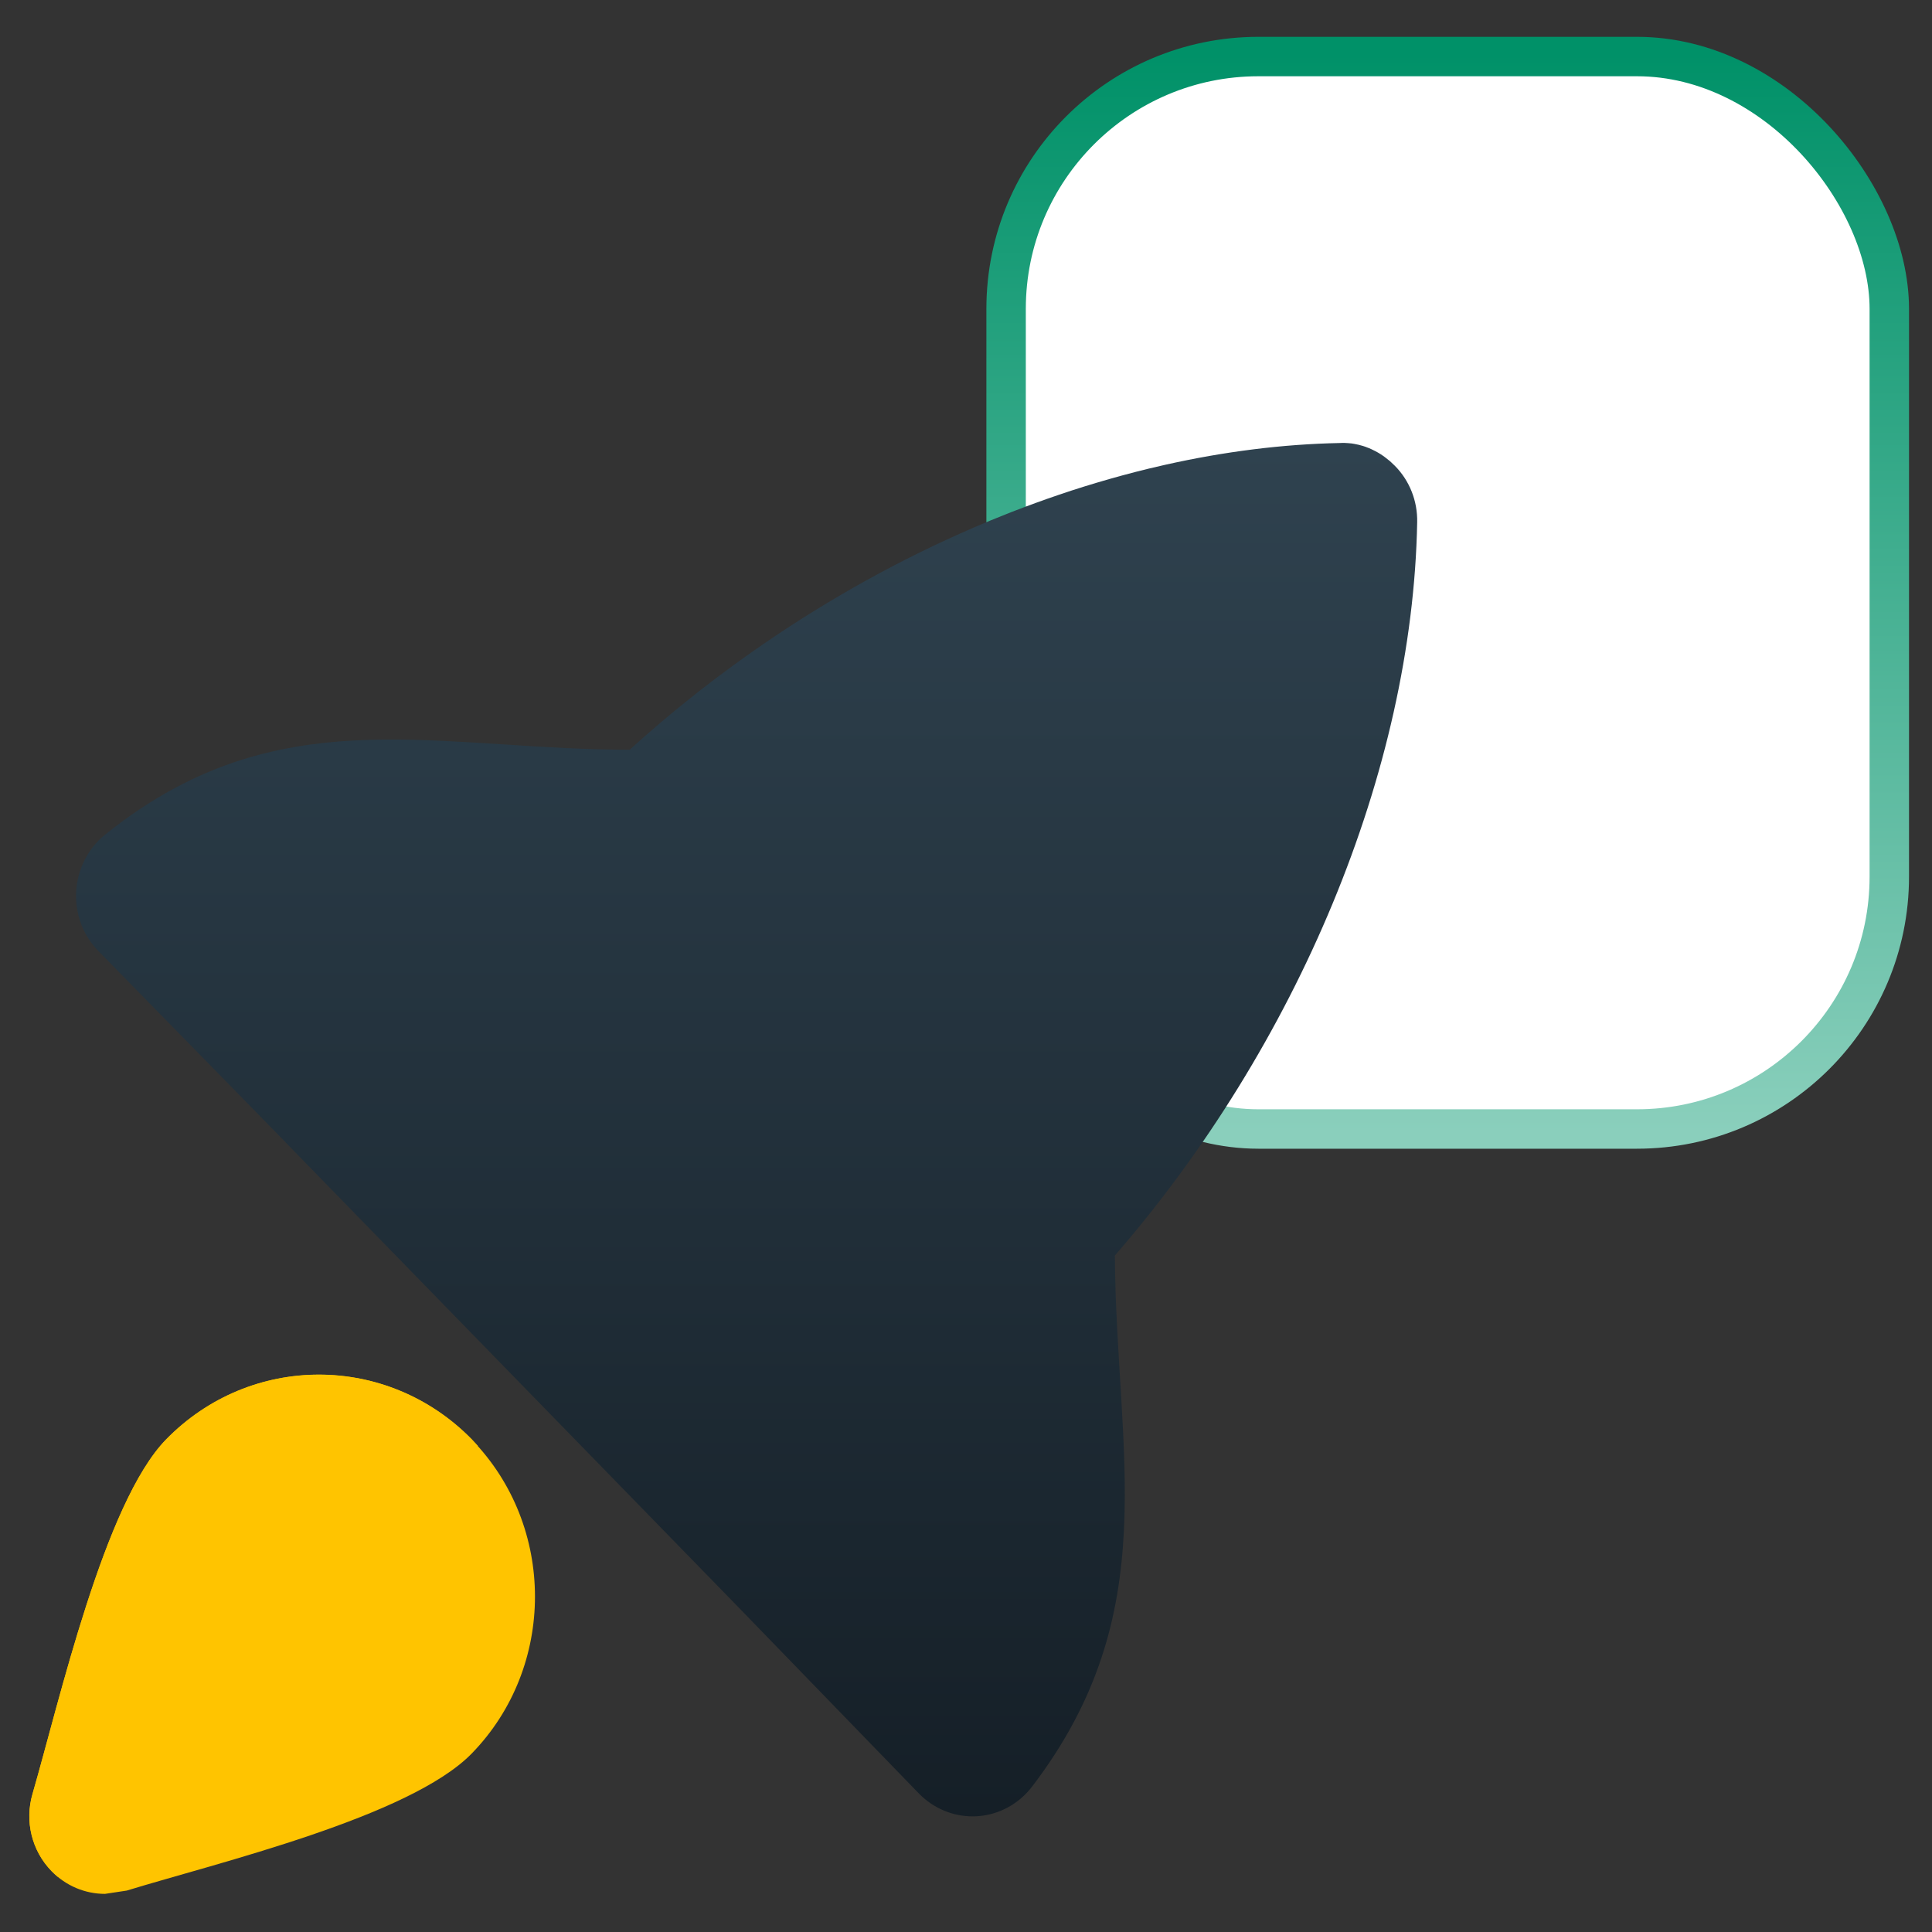 <?xml version="1.0" encoding="UTF-8"?>
<svg width="49px" height="49px" viewBox="0 0 49 49" version="1.1" xmlns="http://www.w3.org/2000/svg" xmlns:xlink="http://www.w3.org/1999/xlink">
    <rect x="0" y="0" width="49" height="49" fill="#333333" stroke="none"/>
    <title>Icon/Card 13</title>
    <defs>
        <linearGradient x1="50%" y1="0%" x2="50%" y2="100%" id="linearGradient-1">
            <stop stop-color="#009168" offset="0%"></stop>
            <stop stop-color="#8ACFBC" offset="100%"></stop>
        </linearGradient>
        <linearGradient x1="50%" y1="0%" x2="50%" y2="100%" id="linearGradient-2">
            <stop stop-color="#2F424F" offset="0%"></stop>
            <stop stop-color="#151F27" offset="100%"></stop>
        </linearGradient>
    </defs>
    <g id="Home-Page" stroke="none" stroke-width="1" fill="none" fill-rule="evenodd">
        <g id="0.1-Home-Page-Updates" transform="translate(-1009, -2233)">
            <g id="Benefits" transform="translate(0, 1528)">
                <g id="benefits" transform="translate(987, 212)">
                    <g id="1" transform="translate(0, 464)">
                        <g id="Icon/Card-13" transform="translate(22, 30)">
                            <rect id="Bg" stroke="url(#linearGradient-1)" fill="#FFFFFF" x="25.517" y="0.434" width="22.4" height="27.2" rx="6.4"></rect>
                            <path d="M34.087,10.234 L33.983,10.236 L34.092,10.233 L34.191,10.239 C34.222,10.24 34.252,10.243 34.282,10.247 C34.305,10.251 34.329,10.255 34.353,10.259 C34.388,10.265 34.424,10.272 34.459,10.281 L34.503,10.293 C34.545,10.303 34.586,10.316 34.627,10.33 L34.668,10.346 C34.705,10.359 34.743,10.375 34.78,10.392 C34.794,10.399 34.809,10.406 34.823,10.413 C34.866,10.433 34.909,10.456 34.951,10.48 C34.957,10.484 34.963,10.488 34.969,10.491 C35.004,10.511 35.039,10.534 35.072,10.557 C35.089,10.569 35.105,10.58 35.121,10.592 L35.255,10.698 L35.377,10.814 C35.751,11.191 35.954,11.708 35.943,12.244 C35.827,18.552 32.903,25.51 28.275,30.844 C28.312,35.89 29.552,39.889 26.177,44.311 C25.838,44.756 25.329,45.031 24.779,45.064 C24.741,45.067 24.704,45.067 24.666,45.067 C24.157,45.067 23.667,44.859 23.304,44.486 L18.682,39.716 L7.231,27.961 L7.231,27.959 L5.553,26.243 L2.495,23.12 C2.103,22.723 1.9,22.168 1.932,21.607 C1.967,21.043 2.23,20.518 2.663,20.171 C3.839,19.225 4.984,18.632 6.127,18.271 C6.144,18.266 6.161,18.261 6.179,18.256 C6.261,18.229 6.343,18.205 6.425,18.182 C6.436,18.18 6.447,18.177 6.457,18.174 C6.541,18.149 6.626,18.127 6.71,18.106 C6.721,18.104 6.731,18.102 6.742,18.099 C8.718,17.61 10.705,17.748 12.852,17.885 C13.851,17.95 14.886,18.015 15.972,18.015 C16.017,17.972 16.062,17.932 16.107,17.892 C16.283,17.735 16.458,17.581 16.636,17.428 C16.792,17.294 16.95,17.161 17.109,17.03 C17.162,16.986 17.216,16.943 17.269,16.899 C17.849,16.427 18.445,15.976 19.054,15.548 C20.735,14.365 22.515,13.352 24.339,12.537 C24.6,12.42 24.862,12.308 25.124,12.199 C25.298,12.128 25.47,12.059 25.642,11.991 C25.854,11.909 26.066,11.829 26.278,11.752 C26.468,11.683 26.657,11.616 26.847,11.552 C27.066,11.477 27.284,11.406 27.503,11.338 C27.6,11.308 27.698,11.278 27.795,11.249 C28.243,11.115 28.692,10.993 29.14,10.884 C29.278,10.851 29.416,10.819 29.553,10.788 C31.046,10.453 32.532,10.264 33.983,10.236 L34.027,10.234 L34.087,10.234 Z" id="Combined-Shape" fill="url(#linearGradient-2)" fill-rule="nonzero"></path>
                            <path d="M2.663,47.033 C2.16,47.033 1.672,46.831 1.307,46.456 C0.806,45.942 0.622,45.192 0.825,44.498 C1.512,42.131 2.644,37.118 4.212,35.51 C6.348,33.319 9.825,33.316 11.964,35.51 C14.103,37.707 14.103,41.279 11.964,43.473 C10.399,45.081 5.514,46.245 3.213,46.95 L2.663,47.033 Z" id="Path" fill="#FFC400"></path>
                            <path d="M4.212,35.507 C2.644,37.115 1.512,42.131 0.825,44.495 C0.622,45.189 0.806,45.939 1.307,46.453 C1.358,46.506 1.412,46.556 1.466,46.6 L12.121,35.671 C12.07,35.616 12.018,35.56 11.967,35.504 C10.897,34.413 9.492,33.863 8.089,33.863 C6.684,33.863 5.282,34.413 4.212,35.507 Z" id="Path" fill="#FFC400"></path>
                        </g>
                    </g>
                </g>
            </g>
        </g>
    </g>
</svg>
